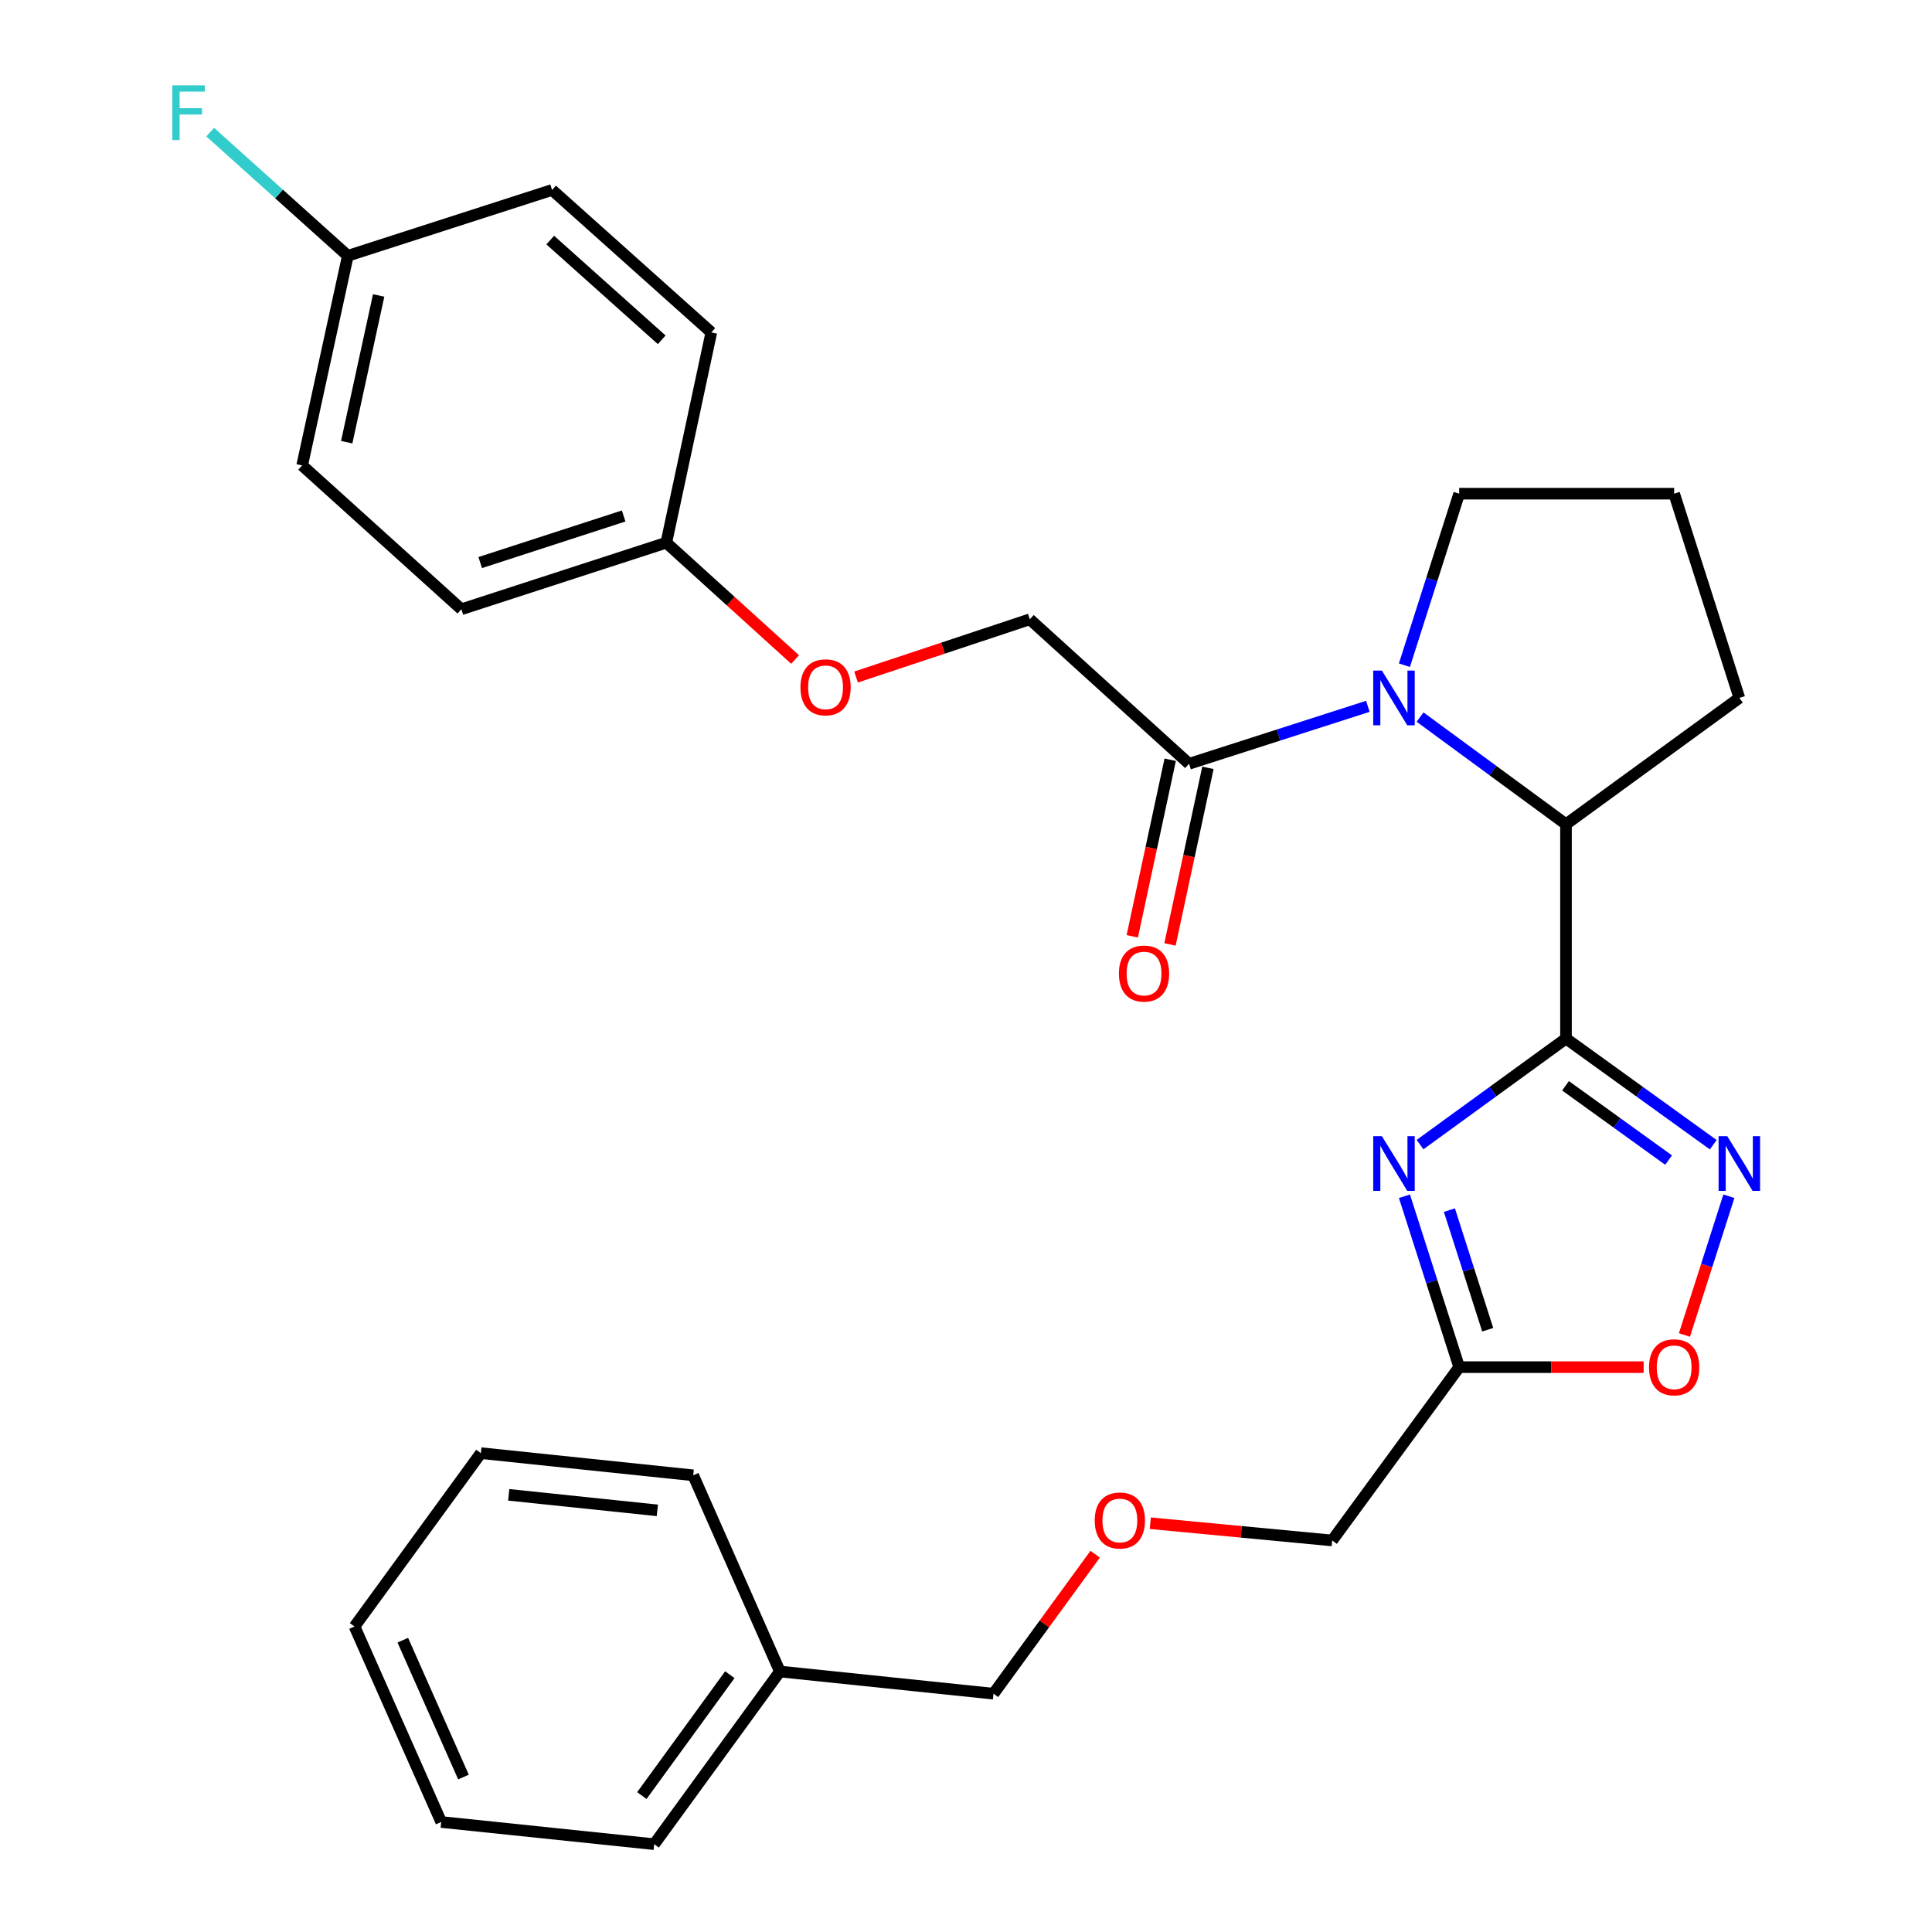 <?xml version='1.0' encoding='iso-8859-1'?>
<svg version='1.1' baseProfile='full'
              xmlns='http://www.w3.org/2000/svg'
                      xmlns:rdkit='http://www.rdkit.org/xml'
                      xmlns:xlink='http://www.w3.org/1999/xlink'
                  xml:space='preserve'
width='1000px' height='1000px' viewBox='0 0 1000 1000'>
<!-- END OF HEADER -->
<rect style='opacity:1.0;fill:#FFFFFF;stroke:none' width='1000' height='1000' x='0' y='0'> </rect>
<path class='bond-0' d='M 810.552,537.555 L 772.781,564.999' style='fill:none;fill-rule:evenodd;stroke:#000000;stroke-width:6px;stroke-linecap:butt;stroke-linejoin:miter;stroke-opacity:1' />
<path class='bond-0' d='M 772.781,564.999 L 735.011,592.443' style='fill:none;fill-rule:evenodd;stroke:#0000FF;stroke-width:6px;stroke-linecap:butt;stroke-linejoin:miter;stroke-opacity:1' />
<path class='bond-2' d='M 810.552,537.555 L 848.664,565.032' style='fill:none;fill-rule:evenodd;stroke:#000000;stroke-width:6px;stroke-linecap:butt;stroke-linejoin:miter;stroke-opacity:1' />
<path class='bond-2' d='M 848.664,565.032 L 886.777,592.509' style='fill:none;fill-rule:evenodd;stroke:#0000FF;stroke-width:6px;stroke-linecap:butt;stroke-linejoin:miter;stroke-opacity:1' />
<path class='bond-2' d='M 810.307,561.997 L 836.986,581.231' style='fill:none;fill-rule:evenodd;stroke:#000000;stroke-width:6px;stroke-linecap:butt;stroke-linejoin:miter;stroke-opacity:1' />
<path class='bond-2' d='M 836.986,581.231 L 863.665,600.465' style='fill:none;fill-rule:evenodd;stroke:#0000FF;stroke-width:6px;stroke-linecap:butt;stroke-linejoin:miter;stroke-opacity:1' />
<path class='bond-3' d='M 810.552,537.555 L 810.552,426.612' style='fill:none;fill-rule:evenodd;stroke:#000000;stroke-width:6px;stroke-linecap:butt;stroke-linejoin:miter;stroke-opacity:1' />
<path class='bond-4' d='M 726.94,619.172 L 741.104,663.401' style='fill:none;fill-rule:evenodd;stroke:#0000FF;stroke-width:6px;stroke-linecap:butt;stroke-linejoin:miter;stroke-opacity:1' />
<path class='bond-4' d='M 741.104,663.401 L 755.269,707.63' style='fill:none;fill-rule:evenodd;stroke:#000000;stroke-width:6px;stroke-linecap:butt;stroke-linejoin:miter;stroke-opacity:1' />
<path class='bond-4' d='M 750.208,626.35 L 760.123,657.311' style='fill:none;fill-rule:evenodd;stroke:#0000FF;stroke-width:6px;stroke-linecap:butt;stroke-linejoin:miter;stroke-opacity:1' />
<path class='bond-4' d='M 760.123,657.311 L 770.038,688.271' style='fill:none;fill-rule:evenodd;stroke:#000000;stroke-width:6px;stroke-linecap:butt;stroke-linejoin:miter;stroke-opacity:1' />
<path class='bond-1' d='M 735.021,371.157 L 772.786,398.884' style='fill:none;fill-rule:evenodd;stroke:#0000FF;stroke-width:6px;stroke-linecap:butt;stroke-linejoin:miter;stroke-opacity:1' />
<path class='bond-1' d='M 772.786,398.884 L 810.552,426.612' style='fill:none;fill-rule:evenodd;stroke:#000000;stroke-width:6px;stroke-linecap:butt;stroke-linejoin:miter;stroke-opacity:1' />
<path class='bond-5' d='M 707.995,365.591 L 661.726,380.464' style='fill:none;fill-rule:evenodd;stroke:#0000FF;stroke-width:6px;stroke-linecap:butt;stroke-linejoin:miter;stroke-opacity:1' />
<path class='bond-5' d='M 661.726,380.464 L 615.458,395.337' style='fill:none;fill-rule:evenodd;stroke:#000000;stroke-width:6px;stroke-linecap:butt;stroke-linejoin:miter;stroke-opacity:1' />
<path class='bond-10' d='M 726.926,344.309 L 741.097,299.918' style='fill:none;fill-rule:evenodd;stroke:#0000FF;stroke-width:6px;stroke-linecap:butt;stroke-linejoin:miter;stroke-opacity:1' />
<path class='bond-10' d='M 741.097,299.918 L 755.269,255.526' style='fill:none;fill-rule:evenodd;stroke:#000000;stroke-width:6px;stroke-linecap:butt;stroke-linejoin:miter;stroke-opacity:1' />
<path class='bond-6' d='M 894.862,619.172 L 883.362,655.08' style='fill:none;fill-rule:evenodd;stroke:#0000FF;stroke-width:6px;stroke-linecap:butt;stroke-linejoin:miter;stroke-opacity:1' />
<path class='bond-6' d='M 883.362,655.08 L 871.863,690.988' style='fill:none;fill-rule:evenodd;stroke:#FF0000;stroke-width:6px;stroke-linecap:butt;stroke-linejoin:miter;stroke-opacity:1' />
<path class='bond-20' d='M 810.552,426.612 L 900.282,361.244' style='fill:none;fill-rule:evenodd;stroke:#000000;stroke-width:6px;stroke-linecap:butt;stroke-linejoin:miter;stroke-opacity:1' />
<path class='bond-14' d='M 755.269,707.63 L 689.535,797.339' style='fill:none;fill-rule:evenodd;stroke:#000000;stroke-width:6px;stroke-linecap:butt;stroke-linejoin:miter;stroke-opacity:1' />
<path class='bond-29' d='M 755.269,707.63 L 803.01,707.63' style='fill:none;fill-rule:evenodd;stroke:#000000;stroke-width:6px;stroke-linecap:butt;stroke-linejoin:miter;stroke-opacity:1' />
<path class='bond-29' d='M 803.01,707.63 L 850.752,707.63' style='fill:none;fill-rule:evenodd;stroke:#FF0000;stroke-width:6px;stroke-linecap:butt;stroke-linejoin:miter;stroke-opacity:1' />
<path class='bond-7' d='M 615.458,395.337 L 533.027,320.55' style='fill:none;fill-rule:evenodd;stroke:#000000;stroke-width:6px;stroke-linecap:butt;stroke-linejoin:miter;stroke-opacity:1' />
<path class='bond-8' d='M 605.696,393.239 L 595.878,438.938' style='fill:none;fill-rule:evenodd;stroke:#000000;stroke-width:6px;stroke-linecap:butt;stroke-linejoin:miter;stroke-opacity:1' />
<path class='bond-8' d='M 595.878,438.938 L 586.06,484.636' style='fill:none;fill-rule:evenodd;stroke:#FF0000;stroke-width:6px;stroke-linecap:butt;stroke-linejoin:miter;stroke-opacity:1' />
<path class='bond-8' d='M 625.22,397.434 L 615.402,443.133' style='fill:none;fill-rule:evenodd;stroke:#000000;stroke-width:6px;stroke-linecap:butt;stroke-linejoin:miter;stroke-opacity:1' />
<path class='bond-8' d='M 615.402,443.133 L 605.584,488.831' style='fill:none;fill-rule:evenodd;stroke:#FF0000;stroke-width:6px;stroke-linecap:butt;stroke-linejoin:miter;stroke-opacity:1' />
<path class='bond-9' d='M 533.027,320.55 L 488.061,335.49' style='fill:none;fill-rule:evenodd;stroke:#000000;stroke-width:6px;stroke-linecap:butt;stroke-linejoin:miter;stroke-opacity:1' />
<path class='bond-9' d='M 488.061,335.49 L 443.095,350.43' style='fill:none;fill-rule:evenodd;stroke:#FF0000;stroke-width:6px;stroke-linecap:butt;stroke-linejoin:miter;stroke-opacity:1' />
<path class='bond-11' d='M 411.527,341.358 L 378.203,311.128' style='fill:none;fill-rule:evenodd;stroke:#FF0000;stroke-width:6px;stroke-linecap:butt;stroke-linejoin:miter;stroke-opacity:1' />
<path class='bond-11' d='M 378.203,311.128 L 344.879,280.899' style='fill:none;fill-rule:evenodd;stroke:#000000;stroke-width:6px;stroke-linecap:butt;stroke-linejoin:miter;stroke-opacity:1' />
<path class='bond-30' d='M 755.269,255.526 L 866.534,255.526' style='fill:none;fill-rule:evenodd;stroke:#000000;stroke-width:6px;stroke-linecap:butt;stroke-linejoin:miter;stroke-opacity:1' />
<path class='bond-16' d='M 344.879,280.899 L 368.177,172.064' style='fill:none;fill-rule:evenodd;stroke:#000000;stroke-width:6px;stroke-linecap:butt;stroke-linejoin:miter;stroke-opacity:1' />
<path class='bond-17' d='M 344.879,280.899 L 238.817,315.347' style='fill:none;fill-rule:evenodd;stroke:#000000;stroke-width:6px;stroke-linecap:butt;stroke-linejoin:miter;stroke-opacity:1' />
<path class='bond-17' d='M 322.801,267.073 L 248.558,291.186' style='fill:none;fill-rule:evenodd;stroke:#000000;stroke-width:6px;stroke-linecap:butt;stroke-linejoin:miter;stroke-opacity:1' />
<path class='bond-12' d='M 180.029,132.401 L 156.398,240.904' style='fill:none;fill-rule:evenodd;stroke:#000000;stroke-width:6px;stroke-linecap:butt;stroke-linejoin:miter;stroke-opacity:1' />
<path class='bond-12' d='M 195.996,152.926 L 179.455,228.878' style='fill:none;fill-rule:evenodd;stroke:#000000;stroke-width:6px;stroke-linecap:butt;stroke-linejoin:miter;stroke-opacity:1' />
<path class='bond-15' d='M 180.029,132.401 L 144.414,100.392' style='fill:none;fill-rule:evenodd;stroke:#000000;stroke-width:6px;stroke-linecap:butt;stroke-linejoin:miter;stroke-opacity:1' />
<path class='bond-15' d='M 144.414,100.392 L 108.799,68.382' style='fill:none;fill-rule:evenodd;stroke:#33CCCC;stroke-width:6px;stroke-linecap:butt;stroke-linejoin:miter;stroke-opacity:1' />
<path class='bond-31' d='M 180.029,132.401 L 285.757,98.32' style='fill:none;fill-rule:evenodd;stroke:#000000;stroke-width:6px;stroke-linecap:butt;stroke-linejoin:miter;stroke-opacity:1' />
<path class='bond-13' d='M 595.394,788.415 L 642.465,792.877' style='fill:none;fill-rule:evenodd;stroke:#FF0000;stroke-width:6px;stroke-linecap:butt;stroke-linejoin:miter;stroke-opacity:1' />
<path class='bond-13' d='M 642.465,792.877 L 689.535,797.339' style='fill:none;fill-rule:evenodd;stroke:#000000;stroke-width:6px;stroke-linecap:butt;stroke-linejoin:miter;stroke-opacity:1' />
<path class='bond-23' d='M 566.853,804.457 L 540.544,840.555' style='fill:none;fill-rule:evenodd;stroke:#FF0000;stroke-width:6px;stroke-linecap:butt;stroke-linejoin:miter;stroke-opacity:1' />
<path class='bond-23' d='M 540.544,840.555 L 514.234,876.652' style='fill:none;fill-rule:evenodd;stroke:#000000;stroke-width:6px;stroke-linecap:butt;stroke-linejoin:miter;stroke-opacity:1' />
<path class='bond-18' d='M 368.177,172.064 L 285.757,98.32' style='fill:none;fill-rule:evenodd;stroke:#000000;stroke-width:6px;stroke-linecap:butt;stroke-linejoin:miter;stroke-opacity:1' />
<path class='bond-18' d='M 342.498,175.884 L 284.805,124.264' style='fill:none;fill-rule:evenodd;stroke:#000000;stroke-width:6px;stroke-linecap:butt;stroke-linejoin:miter;stroke-opacity:1' />
<path class='bond-19' d='M 238.817,315.347 L 156.398,240.904' style='fill:none;fill-rule:evenodd;stroke:#000000;stroke-width:6px;stroke-linecap:butt;stroke-linejoin:miter;stroke-opacity:1' />
<path class='bond-22' d='M 900.282,361.244 L 866.534,255.526' style='fill:none;fill-rule:evenodd;stroke:#000000;stroke-width:6px;stroke-linecap:butt;stroke-linejoin:miter;stroke-opacity:1' />
<path class='bond-21' d='M 403.668,865.17 L 514.234,876.652' style='fill:none;fill-rule:evenodd;stroke:#000000;stroke-width:6px;stroke-linecap:butt;stroke-linejoin:miter;stroke-opacity:1' />
<path class='bond-24' d='M 403.668,865.17 L 338.611,954.545' style='fill:none;fill-rule:evenodd;stroke:#000000;stroke-width:6px;stroke-linecap:butt;stroke-linejoin:miter;stroke-opacity:1' />
<path class='bond-24' d='M 377.764,866.824 L 332.224,929.387' style='fill:none;fill-rule:evenodd;stroke:#000000;stroke-width:6px;stroke-linecap:butt;stroke-linejoin:miter;stroke-opacity:1' />
<path class='bond-25' d='M 403.668,865.17 L 358.802,763.623' style='fill:none;fill-rule:evenodd;stroke:#000000;stroke-width:6px;stroke-linecap:butt;stroke-linejoin:miter;stroke-opacity:1' />
<path class='bond-27' d='M 338.611,954.545 L 228.366,943.063' style='fill:none;fill-rule:evenodd;stroke:#000000;stroke-width:6px;stroke-linecap:butt;stroke-linejoin:miter;stroke-opacity:1' />
<path class='bond-26' d='M 358.802,763.623 L 248.902,752.141' style='fill:none;fill-rule:evenodd;stroke:#000000;stroke-width:6px;stroke-linecap:butt;stroke-linejoin:miter;stroke-opacity:1' />
<path class='bond-26' d='M 340.242,781.763 L 263.312,773.725' style='fill:none;fill-rule:evenodd;stroke:#000000;stroke-width:6px;stroke-linecap:butt;stroke-linejoin:miter;stroke-opacity:1' />
<path class='bond-28' d='M 248.902,752.141 L 183.501,841.872' style='fill:none;fill-rule:evenodd;stroke:#000000;stroke-width:6px;stroke-linecap:butt;stroke-linejoin:miter;stroke-opacity:1' />
<path class='bond-32' d='M 228.366,943.063 L 183.501,841.872' style='fill:none;fill-rule:evenodd;stroke:#000000;stroke-width:6px;stroke-linecap:butt;stroke-linejoin:miter;stroke-opacity:1' />
<path class='bond-32' d='M 239.893,919.79 L 208.487,848.956' style='fill:none;fill-rule:evenodd;stroke:#000000;stroke-width:6px;stroke-linecap:butt;stroke-linejoin:miter;stroke-opacity:1' />
<path  class='atom-1' d='M 715.26 588.086
L 724.54 603.086
Q 725.46 604.566, 726.94 607.246
Q 728.42 609.926, 728.5 610.086
L 728.5 588.086
L 732.26 588.086
L 732.26 616.406
L 728.38 616.406
L 718.42 600.006
Q 717.26 598.086, 716.02 595.886
Q 714.82 593.686, 714.46 593.006
L 714.46 616.406
L 710.78 616.406
L 710.78 588.086
L 715.26 588.086
' fill='#0000FF'/>
<path  class='atom-2' d='M 715.26 347.084
L 724.54 362.084
Q 725.46 363.564, 726.94 366.244
Q 728.42 368.924, 728.5 369.084
L 728.5 347.084
L 732.26 347.084
L 732.26 375.404
L 728.38 375.404
L 718.42 359.004
Q 717.26 357.084, 716.02 354.884
Q 714.82 352.684, 714.46 352.004
L 714.46 375.404
L 710.78 375.404
L 710.78 347.084
L 715.26 347.084
' fill='#0000FF'/>
<path  class='atom-3' d='M 894.022 588.086
L 903.302 603.086
Q 904.222 604.566, 905.702 607.246
Q 907.182 609.926, 907.262 610.086
L 907.262 588.086
L 911.022 588.086
L 911.022 616.406
L 907.142 616.406
L 897.182 600.006
Q 896.022 598.086, 894.782 595.886
Q 893.582 593.686, 893.222 593.006
L 893.222 616.406
L 889.542 616.406
L 889.542 588.086
L 894.022 588.086
' fill='#0000FF'/>
<path  class='atom-7' d='M 853.534 707.71
Q 853.534 700.91, 856.894 697.11
Q 860.254 693.31, 866.534 693.31
Q 872.814 693.31, 876.174 697.11
Q 879.534 700.91, 879.534 707.71
Q 879.534 714.59, 876.134 718.51
Q 872.734 722.39, 866.534 722.39
Q 860.294 722.39, 856.894 718.51
Q 853.534 714.63, 853.534 707.71
M 866.534 719.19
Q 870.854 719.19, 873.174 716.31
Q 875.534 713.39, 875.534 707.71
Q 875.534 702.15, 873.174 699.35
Q 870.854 696.51, 866.534 696.51
Q 862.214 696.51, 859.854 699.31
Q 857.534 702.11, 857.534 707.71
Q 857.534 713.43, 859.854 716.31
Q 862.214 719.19, 866.534 719.19
' fill='#FF0000'/>
<path  class='atom-9' d='M 579.149 503.908
Q 579.149 497.108, 582.509 493.308
Q 585.869 489.508, 592.149 489.508
Q 598.429 489.508, 601.789 493.308
Q 605.149 497.108, 605.149 503.908
Q 605.149 510.788, 601.749 514.708
Q 598.349 518.588, 592.149 518.588
Q 585.909 518.588, 582.509 514.708
Q 579.149 510.828, 579.149 503.908
M 592.149 515.388
Q 596.469 515.388, 598.789 512.508
Q 601.149 509.588, 601.149 503.908
Q 601.149 498.348, 598.789 495.548
Q 596.469 492.708, 592.149 492.708
Q 587.829 492.708, 585.469 495.508
Q 583.149 498.308, 583.149 503.908
Q 583.149 509.628, 585.469 512.508
Q 587.829 515.388, 592.149 515.388
' fill='#FF0000'/>
<path  class='atom-10' d='M 414.31 355.754
Q 414.31 348.954, 417.67 345.154
Q 421.03 341.354, 427.31 341.354
Q 433.59 341.354, 436.95 345.154
Q 440.31 348.954, 440.31 355.754
Q 440.31 362.634, 436.91 366.554
Q 433.51 370.434, 427.31 370.434
Q 421.07 370.434, 417.67 366.554
Q 414.31 362.674, 414.31 355.754
M 427.31 367.234
Q 431.63 367.234, 433.95 364.354
Q 436.31 361.434, 436.31 355.754
Q 436.31 350.194, 433.95 347.394
Q 431.63 344.554, 427.31 344.554
Q 422.99 344.554, 420.63 347.354
Q 418.31 350.154, 418.31 355.754
Q 418.31 361.474, 420.63 364.354
Q 422.99 367.234, 427.31 367.234
' fill='#FF0000'/>
<path  class='atom-14' d='M 566.635 787.001
Q 566.635 780.201, 569.995 776.401
Q 573.355 772.601, 579.635 772.601
Q 585.915 772.601, 589.275 776.401
Q 592.635 780.201, 592.635 787.001
Q 592.635 793.881, 589.235 797.801
Q 585.835 801.681, 579.635 801.681
Q 573.395 801.681, 569.995 797.801
Q 566.635 793.921, 566.635 787.001
M 579.635 798.481
Q 583.955 798.481, 586.275 795.601
Q 588.635 792.681, 588.635 787.001
Q 588.635 781.441, 586.275 778.641
Q 583.955 775.801, 579.635 775.801
Q 575.315 775.801, 572.955 778.601
Q 570.635 781.401, 570.635 787.001
Q 570.635 792.721, 572.955 795.601
Q 575.315 798.481, 579.635 798.481
' fill='#FF0000'/>
<path  class='atom-16' d='M 89.189 44.165
L 106.029 44.165
L 106.029 47.405
L 92.989 47.405
L 92.989 56.005
L 104.589 56.005
L 104.589 59.285
L 92.989 59.285
L 92.989 72.485
L 89.189 72.485
L 89.189 44.165
' fill='#33CCCC'/>
</svg>
